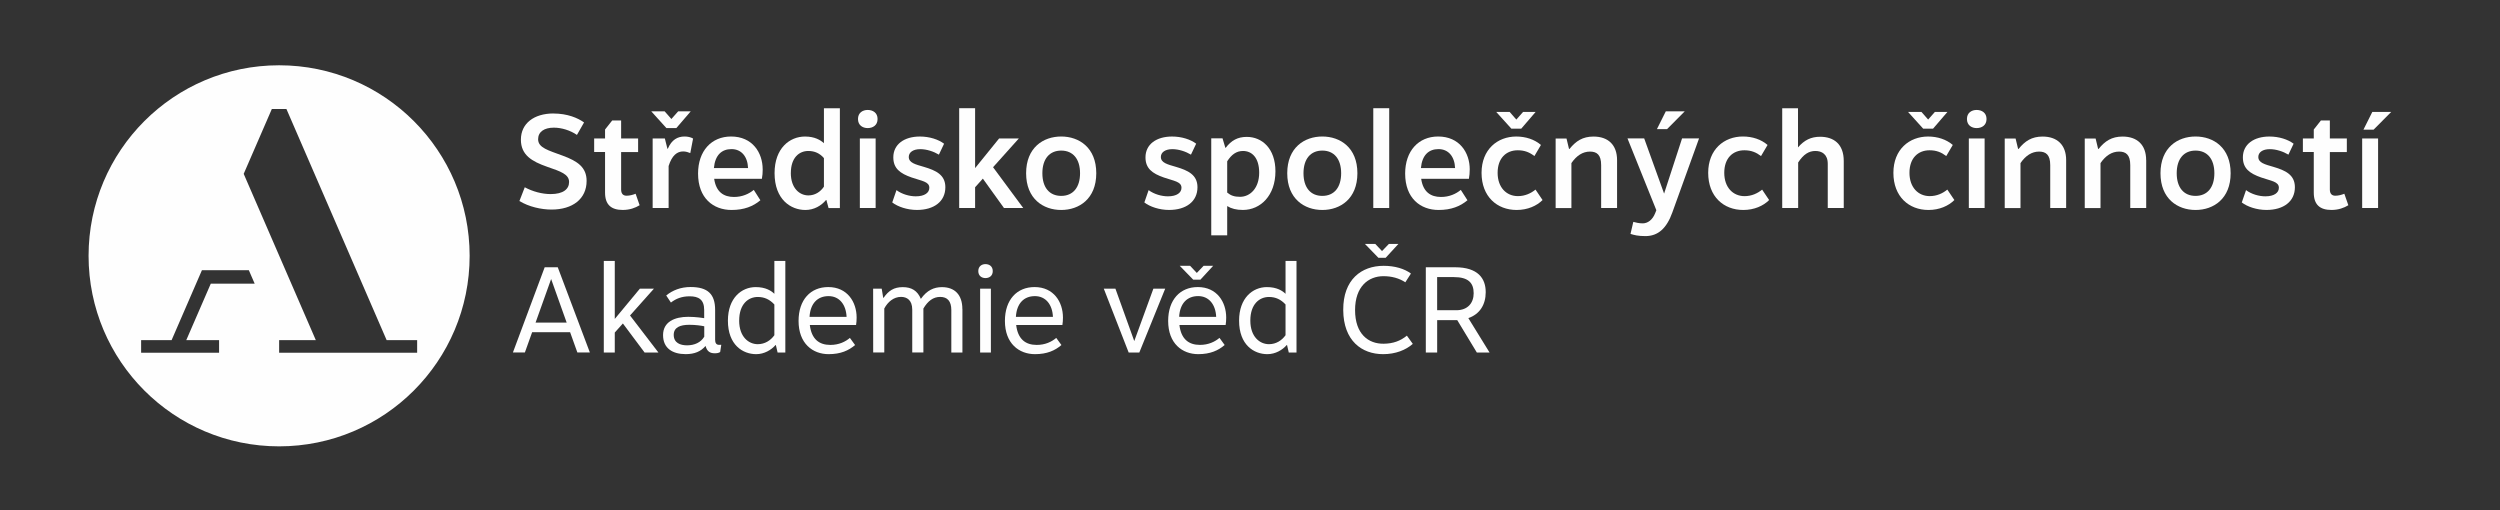 <?xml version="1.0" encoding="UTF-8"?>
<!DOCTYPE svg PUBLIC "-//W3C//DTD SVG 1.1//EN" "http://www.w3.org/Graphics/SVG/1.1/DTD/svg11.dtd">
<!-- Creator: CorelDRAW 2019 (64-Bit) -->
<svg xmlns="http://www.w3.org/2000/svg" xml:space="preserve" width="98mm" height="20mm" version="1.1" style="shape-rendering:geometricPrecision; text-rendering:geometricPrecision; image-rendering:optimizeQuality; fill-rule:evenodd; clip-rule:evenodd"
viewBox="0 0 98 20"
 xmlns:xlink="http://www.w3.org/1999/xlink"
 xmlns:xodm="http://www.corel.com/coreldraw/odm/2003">
 <rect x="0" y="0" width="98" height="20" fill="#333333" stroke="none"/>
 <defs>
  <style type="text/css">
   <![CDATA[
    .fil0 {fill:#FEFEFE}
    .fil1 {fill:#FEFEFE;fill-rule:nonzero}
   ]]>
  </style>
 </defs>
 <g id="Vrstva_x0020_1">
  <g id="_2295773678752">
   <path class="fil0" d="M10.941 2.559c4.125,0 7.469,3.344 7.469,7.469 0,4.125 -3.344,7.469 -7.469,7.469 -4.125,0 -7.469,-3.344 -7.469,-7.469 0,-4.125 3.344,-7.469 7.469,-7.469zm4.215 10.774l-3.928 -9.06 -0.572 0 -1.103 2.542 2.827 6.518 -1.438 0 0 0.493 5.408 0 0.002 0 0 -0.493 -1.195 0zm-5.173 -2.214l-0.229 -0.528 -1.838 0 -1.189 2.742 -1.195 0 0 0.493 3.054 0 0.002 0 0 -0.493 -1.286 0 0.961 -2.214 1.721 0z"/>
   <path class="fil1" d="M21.696 4.45c0.547,0 0.957,0.175 1.199,0.35l-0.279 0.489c-0.259,-0.178 -0.598,-0.285 -0.905,-0.285 -0.379,0 -0.617,0.164 -0.617,0.454 0,0.338 0.403,0.435 0.966,0.645 0.586,0.215 0.935,0.459 0.935,0.989 0,0.704 -0.549,1.123 -1.375,1.123 -0.408,0 -0.893,-0.111 -1.259,-0.335l0.21 -0.539c0.307,0.168 0.683,0.267 1.014,0.267 0.499,0 0.723,-0.198 0.723,-0.473 0,-0.306 -0.333,-0.416 -0.861,-0.598 -0.59,-0.207 -1.028,-0.455 -1.028,-1.063 0,-0.635 0.514,-1.026 1.277,-1.026l0 -0z"/>
   <path class="fil1" d="M25.014 5.429l0 0.531 -0.666 0 0 1.47c0,0.176 0.09,0.242 0.214,0.242 0.117,0 0.242,-0.032 0.354,-0.077l0.157 0.45c-0.17,0.104 -0.389,0.185 -0.662,0.185 -0.445,0 -0.693,-0.2 -0.693,-0.677l0 -1.594 -0.427 0 0 -0.531 0.427 0 0 -0.351 0.281 -0.356 0.349 0 0 0.707 0.666 0z"/>
   <path class="fil1" d="M27.169 5.43l-0.11 0.571c-0.071,-0.028 -0.165,-0.065 -0.278,-0.065 -0.239,0 -0.44,0.155 -0.571,0.571l0 1.647 -0.626 0 0 -2.726 0.478 0 0.101 0.403 0.015 0c0.151,-0.356 0.385,-0.48 0.657,-0.48 0.117,0 0.242,0.025 0.333,0.079zm-1.64 -1.065l0.526 0 0.263 0.3 0.266 -0.3 0.492 0 -0.564 0.656 -0.389 0 -0.593 -0.656z"/>
   <path class="fil1" d="M29.324 6.587c-0.019,-0.453 -0.262,-0.742 -0.65,-0.742 -0.383,0 -0.643,0.234 -0.689,0.742l1.339 0zm0.574 0.054c0,0.12 -0.01,0.253 -0.032,0.367l-1.871 0c0.074,0.519 0.375,0.713 0.777,0.713 0.324,0 0.586,-0.12 0.776,-0.277l0.259 0.406c-0.282,0.239 -0.641,0.381 -1.129,0.381 -0.713,0 -1.314,-0.459 -1.314,-1.427 0,-0.887 0.524,-1.453 1.294,-1.453 0.837,0 1.239,0.633 1.239,1.289l0 0z"/>
   <path class="fil1" d="M31 6.782c0,0.6 0.347,0.878 0.688,0.878 0.261,0 0.476,-0.141 0.61,-0.344l0 -1.119c-0.161,-0.184 -0.358,-0.279 -0.612,-0.279 -0.359,0 -0.685,0.262 -0.685,0.864zm1.479 1.372l-0.085 -0.315 -0.013 0c-0.184,0.224 -0.473,0.392 -0.809,0.392 -0.57,0 -1.209,-0.406 -1.209,-1.444 0,-0.981 0.596,-1.435 1.193,-1.435 0.386,0 0.609,0.141 0.742,0.261l0 -1.37 0.625 0 0 3.912 -0.443 0z"/>
   <path class="fil1" d="M33.706 5.428l0.619 0 0 2.725 -0.619 0 0 -2.725zm0.695 -0.763c0,0.249 -0.189,0.356 -0.389,0.356 -0.19,0 -0.379,-0.107 -0.379,-0.356 0,-0.249 0.189,-0.355 0.379,-0.355 0.2,0 0.389,0.107 0.389,0.355z"/>
   <path class="fil1" d="M37.009 5.632l-0.204 0.43c-0.208,-0.125 -0.482,-0.215 -0.73,-0.215 -0.278,0 -0.451,0.122 -0.451,0.305 0,0.23 0.255,0.291 0.602,0.392 0.458,0.136 0.832,0.307 0.832,0.795 0,0.562 -0.448,0.891 -1.114,0.891 -0.379,0 -0.75,-0.126 -0.968,-0.294l0.166 -0.483c0.214,0.161 0.512,0.243 0.757,0.243 0.348,0 0.531,-0.142 0.531,-0.335 0,-0.245 -0.303,-0.267 -0.691,-0.403 -0.457,-0.159 -0.721,-0.356 -0.721,-0.79 0,-0.509 0.426,-0.816 1.041,-0.816 0.376,0 0.723,0.112 0.948,0.281z"/>
   <polygon class="fil1" points="38.528,7.002 38.224,7.341 38.224,8.154 37.6,8.154 37.6,4.242 38.224,4.242 38.224,6.59 39.164,5.429 39.937,5.429 38.928,6.555 40.111,8.154 39.356,8.154 "/>
   <path class="fil1" d="M40.861 6.791c0,0.566 0.282,0.888 0.739,0.888 0.46,0 0.738,-0.328 0.738,-0.888 0,-0.56 -0.278,-0.888 -0.738,-0.888 -0.457,0 -0.739,0.323 -0.739,0.888zm2.113 0c0,1.004 -0.672,1.44 -1.375,1.44 -0.703,0 -1.375,-0.436 -1.375,-1.44 0,-1.004 0.672,-1.44 1.375,-1.44 0.702,0 1.375,0.436 1.375,1.44z"/>
   <path class="fil1" d="M46.89 5.632l-0.204 0.43c-0.208,-0.125 -0.482,-0.215 -0.729,-0.215 -0.278,0 -0.451,0.122 -0.451,0.305 0,0.23 0.254,0.291 0.602,0.392 0.458,0.136 0.833,0.307 0.833,0.795 0,0.562 -0.448,0.891 -1.114,0.891 -0.38,0 -0.751,-0.126 -0.968,-0.294l0.167 -0.483c0.214,0.161 0.512,0.243 0.757,0.243 0.348,0 0.531,-0.142 0.531,-0.335 0,-0.245 -0.303,-0.267 -0.691,-0.403 -0.457,-0.159 -0.72,-0.356 -0.72,-0.79 0,-0.509 0.425,-0.816 1.041,-0.816 0.376,0 0.723,0.112 0.947,0.281z"/>
   <path class="fil1" d="M48.106 6.323l0 1.226c0.143,0.118 0.281,0.166 0.504,0.166 0.395,0 0.75,-0.339 0.75,-0.945 0,-0.597 -0.292,-0.852 -0.633,-0.852 -0.263,0 -0.452,0.142 -0.621,0.405zm1.891 0.393c0,0.949 -0.584,1.514 -1.276,1.514 -0.256,0 -0.452,-0.051 -0.615,-0.152l0 1.147 -0.625 0 0 -3.802 0.442 0 0.111 0.371 0.013 0c0.221,-0.288 0.467,-0.428 0.828,-0.428 0.594,0 1.122,0.453 1.122,1.35z"/>
   <path class="fil1" d="M51.097 6.791c0,0.566 0.281,0.888 0.738,0.888 0.461,0 0.738,-0.328 0.738,-0.888 0,-0.56 -0.278,-0.888 -0.738,-0.888 -0.457,0 -0.738,0.323 -0.738,0.888zm2.113 0c0,1.004 -0.673,1.44 -1.375,1.44 -0.702,0 -1.375,-0.436 -1.375,-1.44 0,-1.004 0.673,-1.44 1.375,-1.44 0.702,0 1.375,0.436 1.375,1.44z"/>
   <polygon class="fil1" points="53.833,4.242 54.457,4.242 54.457,8.154 53.833,8.154 "/>
   <path class="fil1" d="M57.039 6.587c-0.018,-0.453 -0.262,-0.742 -0.65,-0.742 -0.383,0 -0.643,0.234 -0.689,0.742l1.339 0zm0.574 0.054c0,0.12 -0.01,0.253 -0.032,0.367l-1.871 0c0.074,0.519 0.375,0.713 0.777,0.713 0.324,0 0.586,-0.12 0.777,-0.277l0.26 0.406c-0.283,0.239 -0.642,0.381 -1.129,0.381 -0.713,0 -1.313,-0.459 -1.313,-1.427 0,-0.887 0.524,-1.453 1.293,-1.453 0.837,0 1.239,0.633 1.239,1.289l0 0z"/>
   <path class="fil1" d="M58.651 4.387l0.527 0 0.262 0.3 0.265 -0.3 0.492 0 -0.564 0.656 -0.388 0 -0.594 -0.656zm1.817 3.455c-0.226,0.227 -0.586,0.389 -1.014,0.389 -0.77,0 -1.377,-0.524 -1.377,-1.455 0,-0.917 0.623,-1.424 1.361,-1.424 0.372,0 0.714,0.114 0.967,0.33l-0.256 0.436c-0.184,-0.142 -0.377,-0.227 -0.652,-0.227 -0.453,0 -0.79,0.305 -0.79,0.884 0,0.575 0.346,0.913 0.795,0.913 0.275,0 0.508,-0.107 0.69,-0.256l0.276 0.409z"/>
   <path class="fil1" d="M63.389 6.275l0 1.879 -0.624 0 0 -1.682c0,-0.41 -0.174,-0.53 -0.438,-0.53 -0.283,0 -0.526,0.157 -0.728,0.451l0 1.762 -0.618 0 0 -2.725 0.426 0 0.098 0.407 0.021 0c0.249,-0.309 0.515,-0.484 0.94,-0.484 0.569,0 0.923,0.323 0.923,0.923z"/>
   <path class="fil1" d="M64.952 5.061l0.347 -0.696 0.742 0 -0.691 0.696 -0.398 0zm0.604 3.267c-0.221,0.615 -0.552,0.927 -1.056,0.927 -0.287,0 -0.44,-0.04 -0.584,-0.086l0.11 -0.472c0.078,0.024 0.23,0.059 0.368,0.059 0.195,0 0.386,-0.136 0.489,-0.4l0.046 -0.116 -1.132 -2.816 0.655 0 0.781 2.165 0.705 -2.165 0.666 0 -1.048 2.904z"/>
   <path class="fil1" d="M69.289 5.682l-0.257 0.436c-0.184,-0.141 -0.377,-0.227 -0.652,-0.227 -0.453,0 -0.789,0.305 -0.789,0.884 0,0.575 0.346,0.914 0.795,0.914 0.275,0 0.508,-0.107 0.689,-0.256l0.275 0.409c-0.225,0.227 -0.585,0.389 -1.013,0.389 -0.77,0 -1.376,-0.524 -1.376,-1.456 0,-0.918 0.623,-1.424 1.36,-1.424 0.373,0 0.715,0.114 0.967,0.331z"/>
   <path class="fil1" d="M70.482 5.778c0.247,-0.287 0.51,-0.417 0.867,-0.417 0.525,0 0.926,0.277 0.926,0.95l0 1.843 -0.627 0 0 -1.733c0,-0.379 -0.237,-0.503 -0.486,-0.503 -0.25,0 -0.466,0.129 -0.674,0.452l0 1.784 -0.625 0 0 -3.911 0.619 0 0 1.536z"/>
   <path class="fil1" d="M74.794 4.387l0.527 0 0.262 0.3 0.265 -0.3 0.492 0 -0.564 0.656 -0.388 0 -0.594 -0.656zm1.817 3.455c-0.226,0.227 -0.586,0.389 -1.014,0.389 -0.77,0 -1.376,-0.524 -1.376,-1.455 0,-0.917 0.623,-1.424 1.361,-1.424 0.372,0 0.715,0.114 0.967,0.33l-0.256 0.436c-0.185,-0.142 -0.377,-0.227 -0.653,-0.227 -0.453,0 -0.789,0.305 -0.789,0.884 0,0.575 0.346,0.913 0.795,0.913 0.275,0 0.508,-0.107 0.689,-0.256l0.276 0.409z"/>
   <path class="fil1" d="M77.178 5.428l0.619 0 0 2.725 -0.619 0 0 -2.725zm0.694 -0.763c0,0.249 -0.189,0.356 -0.389,0.356 -0.189,0 -0.379,-0.107 -0.379,-0.356 0,-0.249 0.189,-0.355 0.379,-0.355 0.2,0 0.389,0.107 0.389,0.355z"/>
   <path class="fil1" d="M80.993 6.275l0 1.879 -0.624 0 0 -1.682c0,-0.41 -0.174,-0.53 -0.438,-0.53 -0.283,0 -0.526,0.157 -0.728,0.451l0 1.762 -0.618 0 0 -2.725 0.426 0 0.098 0.407 0.021 0c0.249,-0.309 0.515,-0.484 0.94,-0.484 0.568,0 0.923,0.323 0.923,0.923z"/>
   <path class="fil1" d="M84.131 6.275l0 1.879 -0.625 0 0 -1.682c0,-0.41 -0.174,-0.53 -0.438,-0.53 -0.283,0 -0.526,0.157 -0.728,0.451l0 1.762 -0.618 0 0 -2.725 0.426 0 0.098 0.407 0.02 0c0.249,-0.309 0.515,-0.484 0.94,-0.484 0.569,0 0.923,0.323 0.923,0.923z"/>
   <path class="fil1" d="M85.327 6.791c0,0.566 0.282,0.888 0.738,0.888 0.461,0 0.738,-0.328 0.738,-0.888 0,-0.56 -0.277,-0.888 -0.738,-0.888 -0.457,0 -0.738,0.323 -0.738,0.888zm2.114 0c0,1.004 -0.673,1.44 -1.375,1.44 -0.703,0 -1.375,-0.436 -1.375,-1.44 0,-1.004 0.672,-1.44 1.375,-1.44 0.703,0 1.375,0.436 1.375,1.44z"/>
   <path class="fil1" d="M89.91 5.632l-0.204 0.43c-0.208,-0.125 -0.482,-0.215 -0.73,-0.215 -0.278,0 -0.45,0.122 -0.45,0.305 0,0.23 0.254,0.291 0.602,0.392 0.458,0.136 0.832,0.307 0.832,0.795 0,0.562 -0.448,0.891 -1.114,0.891 -0.379,0 -0.75,-0.126 -0.968,-0.294l0.167 -0.483c0.214,0.161 0.512,0.243 0.757,0.243 0.348,0 0.53,-0.142 0.53,-0.335 0,-0.245 -0.303,-0.267 -0.691,-0.403 -0.457,-0.159 -0.72,-0.356 -0.72,-0.79 0,-0.509 0.426,-0.816 1.04,-0.816 0.377,0 0.723,0.112 0.948,0.281z"/>
   <path class="fil1" d="M91.996 5.429l0 0.531 -0.666 0 0 1.47c0,0.176 0.09,0.242 0.214,0.242 0.117,0 0.242,-0.032 0.354,-0.077l0.157 0.45c-0.169,0.104 -0.389,0.185 -0.662,0.185 -0.444,0 -0.693,-0.2 -0.693,-0.677l0 -1.594 -0.427 0 0 -0.531 0.427 0 0 -0.351 0.281 -0.356 0.349 0 0 0.707 0.666 0z"/>
   <path class="fil1" d="M92.647 5.083l0.348 -0.696 0.741 0 -0.691 0.696 -0.398 0zm-0.05 0.346l0.624 0 0 2.725 -0.624 0 0 -2.725z"/>
   <path class="fil1" d="M21.604 10.939l-0.61 1.708 1.22 0 -0.609 -1.708zm-0.744 2.083l-0.285 0.796 -0.469 0 1.246 -3.342 0.512 0 1.259 3.342 -0.49 0 -0.285 -0.796 -1.488 0z"/>
   <polygon class="fil1" points="24.417,12.68 24.099,13.036 24.099,13.819 23.669,13.819 23.669,10.229 24.099,10.229 24.099,12.502 25.082,11.317 25.633,11.317 24.697,12.367 25.81,13.819 25.268,13.819 "/>
   <path class="fil1" d="M26.41 13.127c0,0.314 0.255,0.41 0.522,0.41 0.292,0 0.54,-0.111 0.675,-0.339l0 -0.408c-0.126,-0.026 -0.336,-0.058 -0.585,-0.058 -0.364,0 -0.612,0.101 -0.612,0.395zm1.623 -0.979l0 1.171c0,0.119 0.042,0.199 0.152,0.199l0.089 -0.003 -0.043 0.282c-0.045,0.038 -0.13,0.052 -0.209,0.052 -0.187,0 -0.306,-0.071 -0.364,-0.288 -0.184,0.216 -0.43,0.321 -0.778,0.321 -0.508,0 -0.888,-0.223 -0.888,-0.746 0,-0.519 0.453,-0.717 0.986,-0.717 0.306,0 0.599,0.048 0.626,0.053l0 -0.321c0,-0.414 -0.224,-0.536 -0.571,-0.536 -0.308,0 -0.537,0.093 -0.733,0.245l-0.184 -0.277c0.246,-0.204 0.57,-0.332 0.955,-0.332 0.671,0 0.962,0.275 0.962,0.895z"/>
   <path class="fil1" d="M28.975 12.566c0,0.641 0.374,0.926 0.729,0.926 0.28,0 0.504,-0.146 0.651,-0.351l0 -1.205c-0.181,-0.196 -0.388,-0.295 -0.649,-0.295 -0.369,0 -0.73,0.273 -0.73,0.925zm1.507 1.253l-0.068 -0.293 -0.013 0c-0.168,0.194 -0.446,0.357 -0.758,0.357 -0.526,0 -1.109,-0.361 -1.109,-1.314 0,-0.89 0.536,-1.315 1.09,-1.315 0.391,0 0.61,0.145 0.731,0.263l0 -1.288 0.43 0 0 3.59 -0.303 0z"/>
   <path class="fil1" d="M33.186 12.422c-0.021,-0.484 -0.284,-0.814 -0.707,-0.814 -0.425,0 -0.714,0.279 -0.745,0.813l1.452 0zm0.372 0.318l-1.813 0c0.066,0.553 0.364,0.781 0.805,0.781 0.337,0 0.591,-0.126 0.766,-0.275l0.203 0.279c-0.249,0.215 -0.564,0.358 -1.036,0.358 -0.626,0 -1.179,-0.416 -1.179,-1.302 0,-0.834 0.472,-1.328 1.163,-1.328 0.75,0 1.113,0.586 1.113,1.196 0,0.098 -0.007,0.202 -0.022,0.291z"/>
   <path class="fil1" d="M37.727 12.119l0 1.7 -0.435 0 0 -1.666c0,-0.347 -0.155,-0.514 -0.436,-0.514 -0.271,0 -0.48,0.155 -0.659,0.455l0 1.724 -0.437 0 0 -1.68c0,-0.381 -0.217,-0.5 -0.439,-0.5 -0.286,0 -0.518,0.194 -0.657,0.455l0 1.724 -0.435 0 -0.002 -2.502 0.336 0 0.059 0.359 0.015 0c0.194,-0.278 0.405,-0.418 0.751,-0.418 0.346,0 0.575,0.138 0.71,0.46 0.239,-0.336 0.509,-0.46 0.828,-0.46 0.497,0 0.799,0.298 0.799,0.861z"/>
   <path class="fil1" d="M38.421 11.317l0.422 0 0 2.502 -0.422 0 0 -2.502zm0.495 -0.69c0,0.191 -0.14,0.274 -0.287,0.274 -0.14,0 -0.28,-0.083 -0.28,-0.274 0,-0.191 0.14,-0.274 0.28,-0.274 0.147,0 0.287,0.083 0.287,0.274z"/>
   <path class="fil1" d="M41.275 12.422c-0.02,-0.484 -0.284,-0.814 -0.707,-0.814 -0.425,0 -0.714,0.279 -0.745,0.813l1.452 0zm0.372 0.318l-1.813 0c0.065,0.553 0.364,0.781 0.805,0.781 0.337,0 0.59,-0.126 0.766,-0.275l0.203 0.279c-0.249,0.215 -0.564,0.358 -1.036,0.358 -0.626,0 -1.179,-0.416 -1.179,-1.302 0,-0.834 0.472,-1.328 1.162,-1.328 0.75,0 1.113,0.586 1.113,1.196 0,0.098 -0.007,0.202 -0.022,0.291z"/>
   <polygon class="fil1" points="44.661,13.819 44.244,13.819 43.269,11.317 43.725,11.317 44.463,13.37 45.212,11.317 45.675,11.317 "/>
   <path class="fil1" d="M46.244 10.419l0.407 0 0.264 0.28 0.267 -0.28 0.375 0 -0.5 0.543 -0.284 0 -0.528 -0.543zm1.43 2.002c-0.021,-0.484 -0.284,-0.814 -0.707,-0.814 -0.426,0 -0.714,0.279 -0.745,0.813l1.452 0.001zm0.372 0.318l-1.813 0c0.065,0.553 0.364,0.781 0.805,0.781 0.337,0 0.591,-0.127 0.766,-0.275l0.203 0.279c-0.248,0.215 -0.564,0.359 -1.036,0.359 -0.626,0 -1.179,-0.416 -1.179,-1.302 0,-0.834 0.472,-1.328 1.162,-1.328 0.75,0 1.113,0.586 1.113,1.196 0,0.098 -0.007,0.202 -0.022,0.291z"/>
   <path class="fil1" d="M49.013 12.566c0,0.641 0.374,0.926 0.73,0.926 0.28,0 0.504,-0.146 0.65,-0.351l0 -1.205c-0.18,-0.196 -0.388,-0.295 -0.649,-0.295 -0.369,0 -0.731,0.273 -0.731,0.925zm1.507 1.253l-0.068 -0.293 -0.013 0c-0.168,0.194 -0.445,0.357 -0.758,0.357 -0.526,0 -1.109,-0.361 -1.109,-1.314 0,-0.89 0.537,-1.315 1.09,-1.315 0.391,0 0.61,0.145 0.731,0.263l0 -1.288 0.43 0 0 3.59 -0.303 0z"/>
   <path class="fil1" d="M53.505 9.563l0.407 0 0.263 0.279 0.268 -0.279 0.374 0 -0.499 0.543 -0.284 0 -0.528 -0.543zm1.878 3.916c-0.275,0.243 -0.678,0.404 -1.164,0.404 -0.835,0 -1.557,-0.523 -1.564,-1.729 -0.007,-1.199 0.716,-1.734 1.585,-1.734 0.442,0 0.82,0.117 1.069,0.303l-0.22 0.343c-0.24,-0.159 -0.531,-0.24 -0.856,-0.24 -0.594,0 -1.114,0.408 -1.114,1.329 0,0.943 0.525,1.327 1.123,1.319 0.368,-0.004 0.654,-0.109 0.908,-0.317l0.232 0.323z"/>
   <path class="fil1" d="M57.089 12.161c0.444,0 0.679,-0.283 0.679,-0.665 0,-0.406 -0.209,-0.634 -0.775,-0.634l-0.657 0 0 1.299 0.753 0zm0.034 0.387l-0.08 0.002 -0.706 0 0 1.269 -0.445 0 0 -3.342 1.148 0c0.895,0 1.2,0.435 1.2,0.976 0,0.491 -0.235,0.863 -0.681,1.017l0.832 1.349 -0.499 0 -0.768 -1.27z"/>
  </g>
 </g>
</svg>
